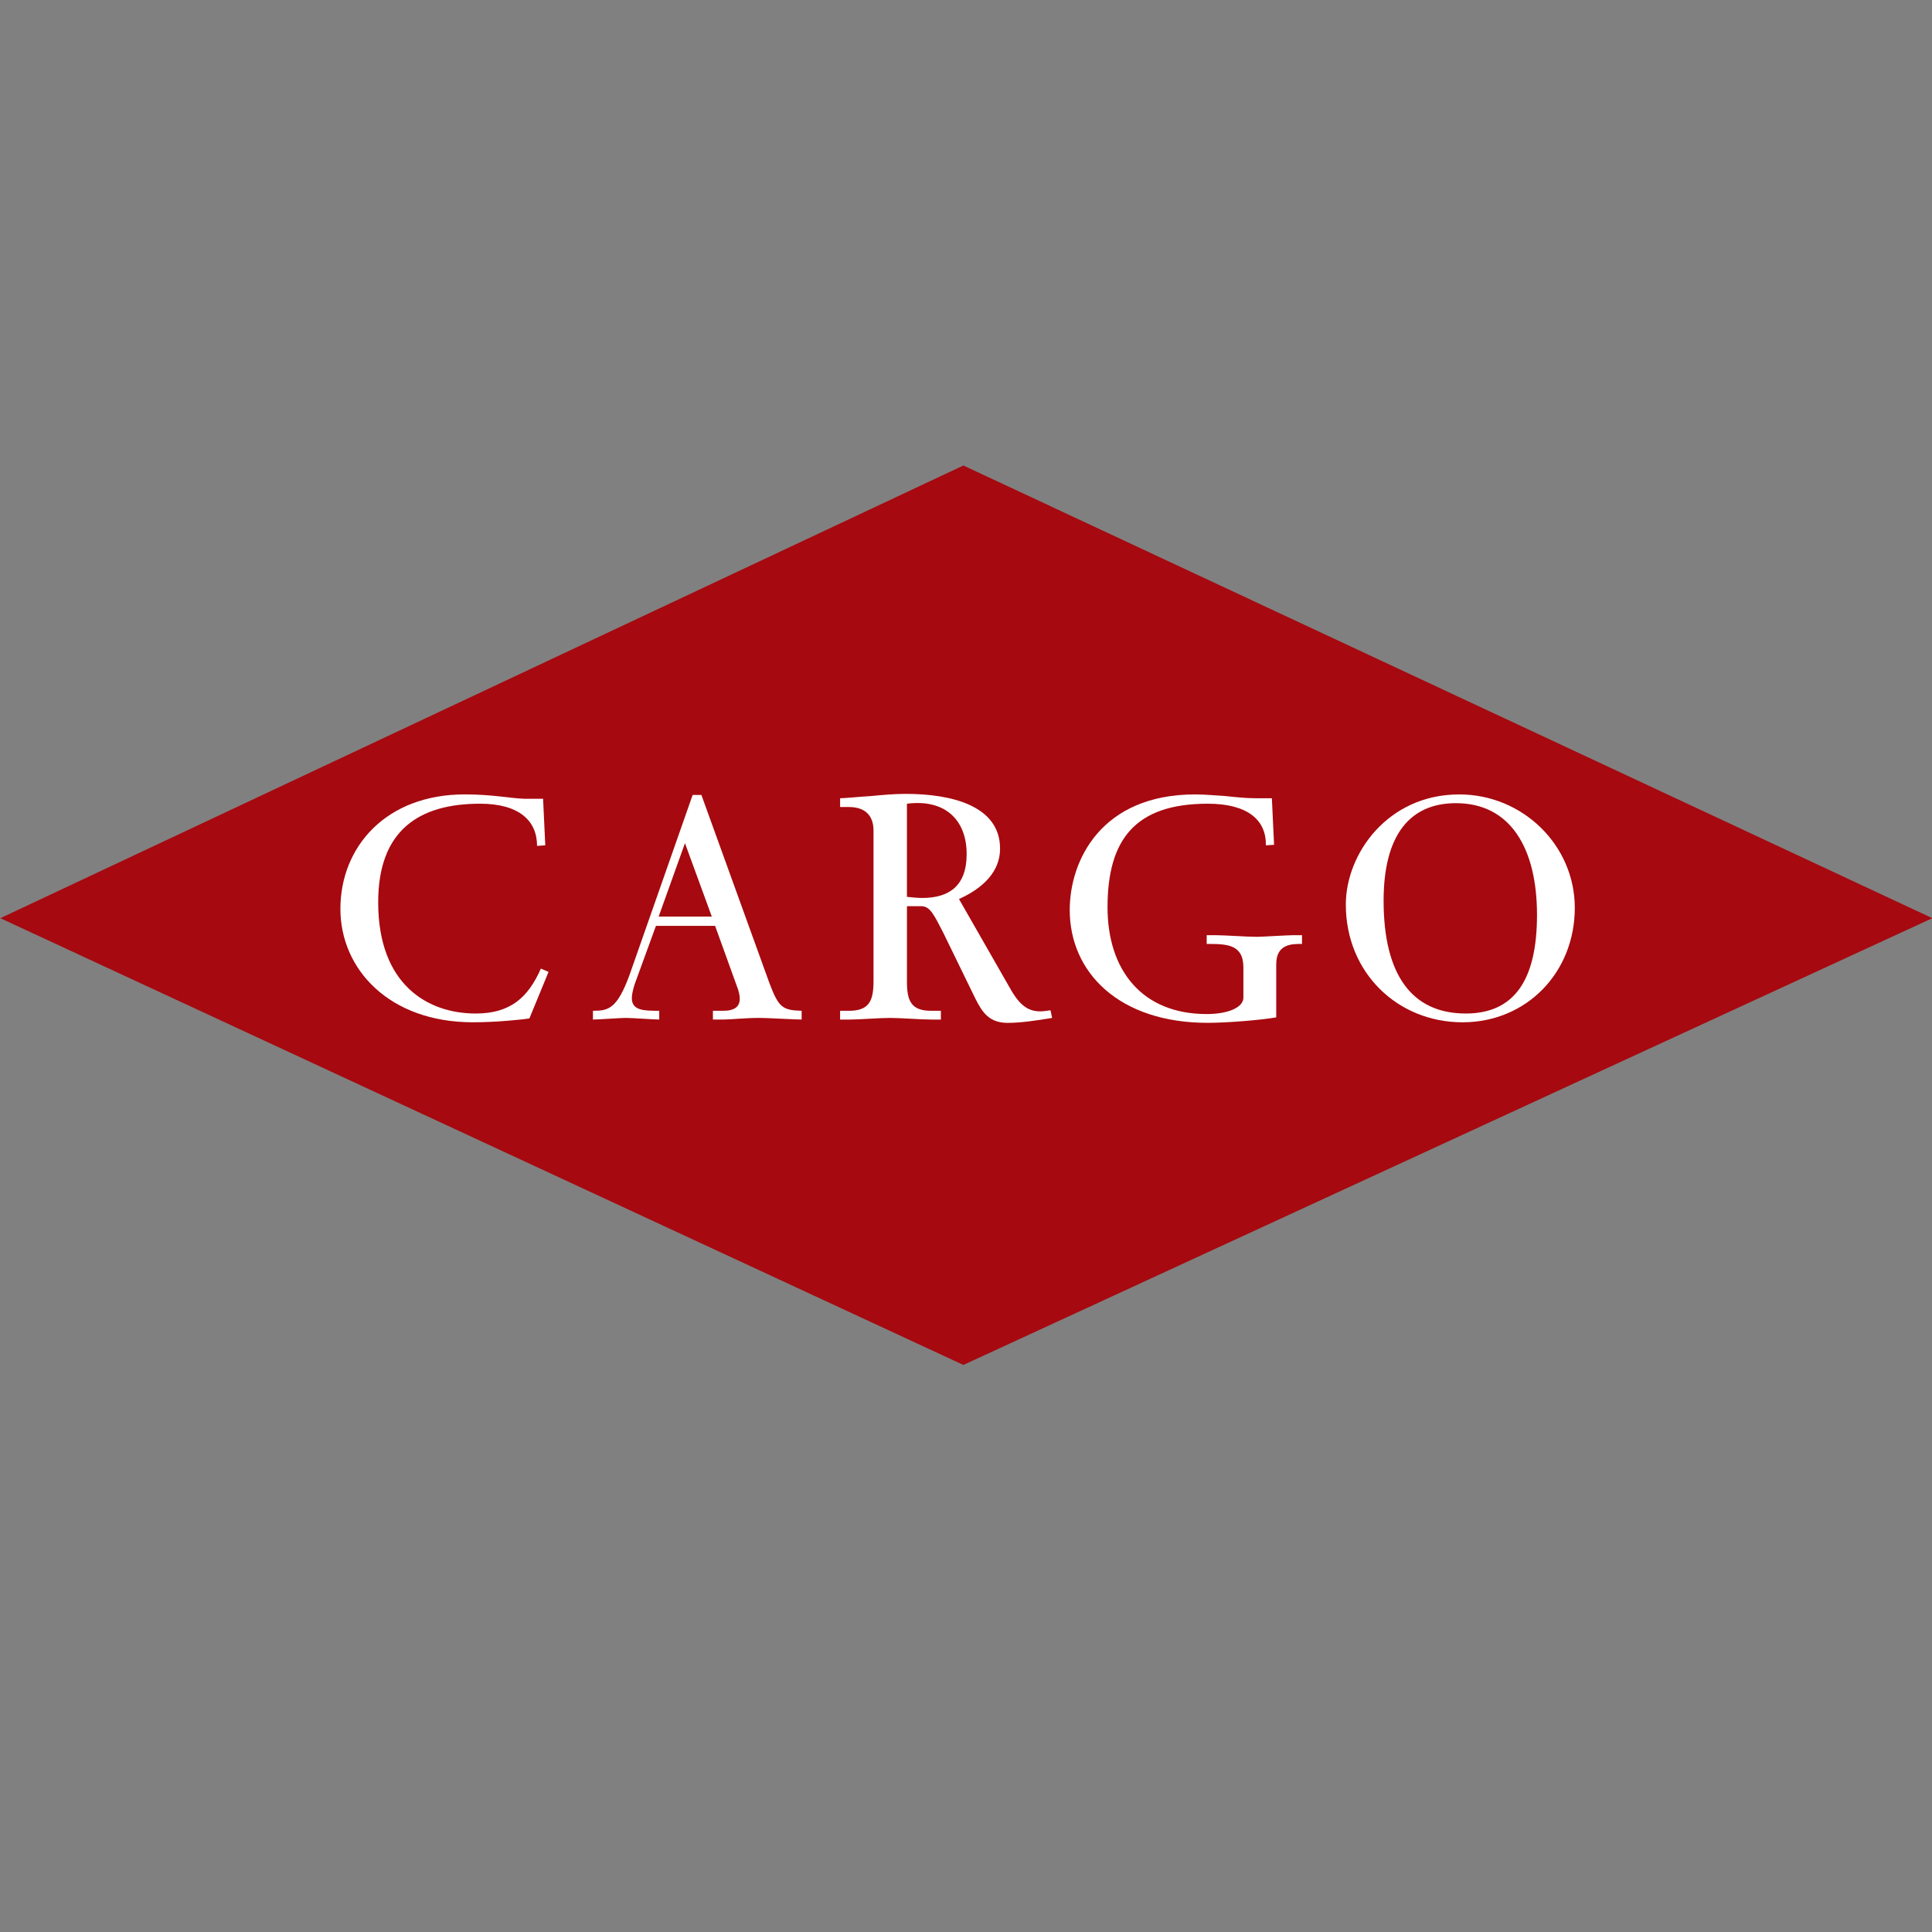 <?xml version="1.0" encoding="utf-8"?>
<!-- Generator: Adobe Illustrator 27.2.0, SVG Export Plug-In . SVG Version: 6.00 Build 0)  -->
<svg version="1.1" xmlns="http://www.w3.org/2000/svg" xmlns:xlink="http://www.w3.org/1999/xlink" x="0px" y="0px"
	 viewBox="0 0 1417.32 1417.32" style="enable-background:new 0 0 1417.32 1417.32;" xml:space="preserve">
<rect x="0" y="0" width="1417.32" height="1417.32" fill="#808080" stroke="none"/>
<style type="text/css">
	.st0{fill:#A6090F;}
	.st1{fill:#FFFFFF;}
</style>
<g id="Laag_1">
</g>
<g id="logo_nieuw">
</g>
<g id="Laag_2">
	<g>
		<polygon class="st0" points="0.24,673.58 706.73,341.49 1417.56,673.58 706.73,1001.32 		"/>
		<g>
			<path class="st1" d="M388.36,747.14c-5.22,0.8-23.71,2.81-41.39,2.81c-61.49,0-97.25-38.98-97.25-83.19
				c0-45.41,33.35-83.99,91.22-83.99c20.49,0,32.55,2.81,43.81,3.21h13.66l1.61,34.16l-6.03,0.4c0-18.49-13.26-30.94-41.8-30.94
				c-44.6,0-74.75,19.29-74.75,72.34c0,60.28,36.17,81.58,71.53,81.58c25.72,0,38.58-12.06,47.82-32.95l5.63,2.41L388.36,747.14z"/>
			<path class="st1" d="M508.12,583.18h6.43l49.83,137.84c6.83,18.09,9.64,20.1,23.71,20.49v6.43c-4.42,0-25.72-1.2-30.54-1.2
				c-11.25,0-21.29,1.2-26.92,1.2h-7.63v-6.43h7.63c8.44,0,12.06-3.21,12.06-8.84c0-2.81-0.81-6.03-2.42-10.05l-15.67-43.4h-43.4
				l-15.67,43c-1.2,4.02-2.01,7.23-2.01,10.05c0,9.24,9.24,9.24,20.09,9.24v6.43c-3.21,0-20.49-1.2-24.51-1.2
				c-3.61,0-20.09,1.2-24.11,1.2v-6.43c11.25,0,17.68-1.2,26.92-26.52L508.12,583.18z M502.49,618.55L483.2,672.4h38.98
				L502.49,618.55z"/>
			<path class="st1" d="M665.33,719.82c0,14.07,2.81,21.7,17.68,21.7h7.23v6.43h-7.23c-7.23,0-22.51-1.2-30.14-1.2
				c-7.63,0-22.5,1.2-29.34,1.2h-7.23v-6.43h6.43c14.87,0,18.08-7.23,18.08-21.7V609.31c0-11.66-6.83-17.28-18.08-17.28h-6.43v-6.43
				c3.22,0,15.27-1.2,22.51-1.6c8.44-0.81,16.88-1.61,25.72-1.61c32.96,0,69.12,8.44,69.12,40.19c0,16.88-12.46,28.94-30.13,36.97
				l36.56,63.9c6.84,12.46,12.87,18.49,22.92,18.49c2.41,0,4.82-0.4,7.63-0.8l1.21,5.62c-12.06,2.01-23.31,3.62-32.55,3.62
				c-13.26,0-18.49-7.23-23.7-17.68l-23.71-48.63c-6.83-13.26-9.64-19.29-16.08-19.29h-10.45V719.82z M665.33,657.93
				c4.02,0.4,7.64,0.81,11.25,0.81c19.69,0,32.56-8.84,32.56-32.15c0-25.31-16.08-40.59-43.81-36.97V657.93z"/>
			<path class="st1" d="M936.26,746.34c-11.25,2.01-36.56,4.02-50.23,4.02c-65.1,0-101.27-36.97-101.27-82.79
				c0-36.57,23.3-84.79,92.03-84.79c7.63,0,14.87,0.8,22.09,1.2c7.64,0.8,14.88,1.6,22.11,1.6h12.06l1.61,34.16l-6.03,0.4
				c0.4-18.49-13.27-30.54-42.6-30.54c-53.45,0-73.54,26.52-73.54,75.95c0,46.21,25.32,78.36,72.74,78.36
				c15.67,0,26.92-4.82,26.92-12.05v-22.1c0-17.28-12.46-17.28-26.92-17.28v-6.43h6.43c6.83,0,22.51,1.2,30.54,1.2
				c3.61,0,22.5-1.2,26.52-1.2h6.43v6.43c-6.84,0-18.9-0.4-18.9,14.87V746.34z"/>
			<path class="st1" d="M1155.28,665.97c0,47.42-35.37,83.99-82.39,83.99c-47.42,0-85.59-36.17-85.59-86.4
				c0-37.37,30.94-80.77,83.18-80.77C1117.1,582.78,1155.28,620.15,1155.28,665.97z M1015.02,660.74c0,54.65,20.9,82.78,60.29,82.78
				c35.76,0,52.24-24.91,52.24-72.33c0-48.63-19.28-81.98-59.48-81.98C1034.32,589.21,1015.02,612.52,1015.02,660.74z"/>
		</g>
	</g>
</g>
</svg>
